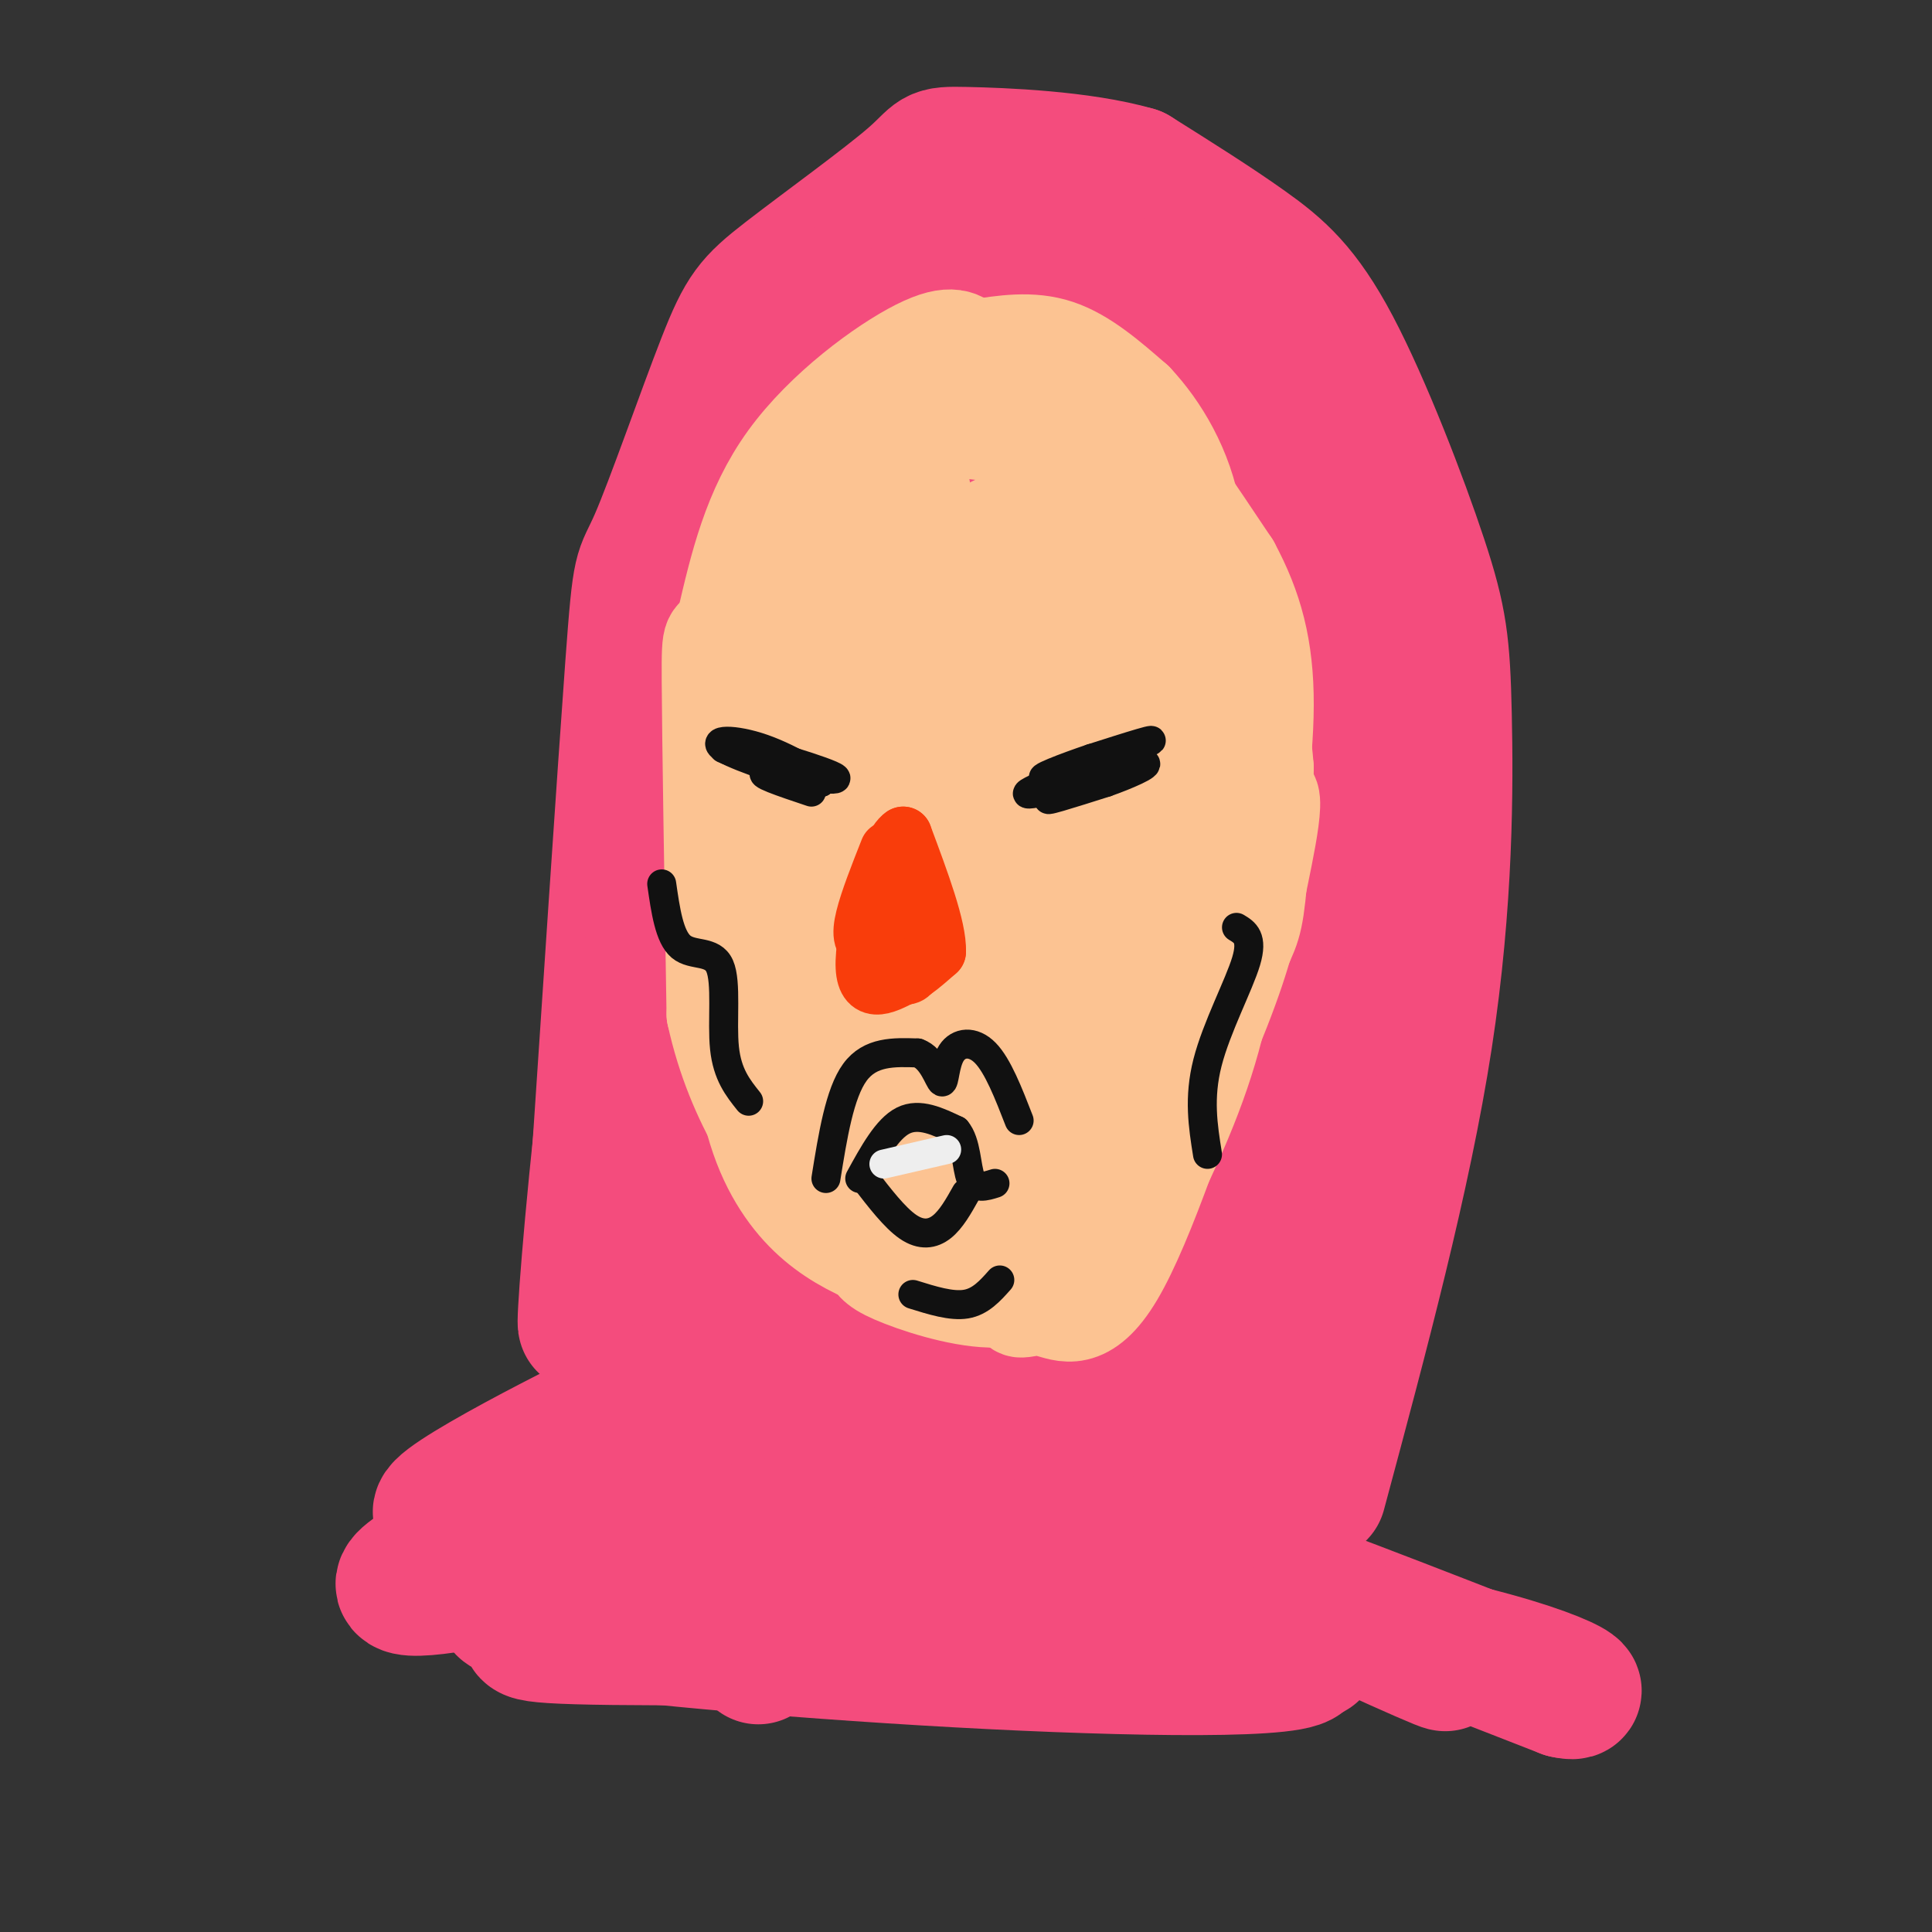 <svg viewBox='0 0 400 400' version='1.1' xmlns='http://www.w3.org/2000/svg' xmlns:xlink='http://www.w3.org/1999/xlink'><rect x="0" y="0" width="400" height="400" fill="#333333" stroke="none"/><g fill='none' stroke='#F44C7D' stroke-width='28' stroke-linecap='round' stroke-linejoin='round'><path d='M273,309c8.811,-32.794 17.622,-65.587 22,-94c4.378,-28.413 4.322,-52.445 4,-67c-0.322,-14.555 -0.911,-19.633 -5,-32c-4.089,-12.367 -11.678,-32.022 -18,-44c-6.322,-11.978 -11.378,-16.279 -18,-21c-6.622,-4.721 -14.811,-9.860 -23,-15'/><path d='M235,36c-11.199,-3.241 -27.698,-3.843 -35,-4c-7.302,-0.157 -5.408,0.130 -11,5c-5.592,4.870 -18.670,14.324 -26,20c-7.330,5.676 -8.913,7.573 -13,18c-4.087,10.427 -10.677,29.384 -14,37c-3.323,7.616 -3.378,3.890 -5,26c-1.622,22.110 -4.811,70.055 -8,118'/><path d='M123,256c-1.857,23.461 -2.500,23.115 -1,5c1.500,-18.115 5.141,-53.997 10,-83c4.859,-29.003 10.935,-51.127 15,-64c4.065,-12.873 6.120,-16.496 10,-24c3.880,-7.504 9.586,-18.888 17,-28c7.414,-9.112 16.534,-15.953 21,-20c4.466,-4.047 4.276,-5.299 8,1c3.724,6.299 11.362,20.150 19,34'/><path d='M222,77c4.872,8.633 7.553,13.214 9,16c1.447,2.786 1.662,3.776 1,24c-0.662,20.224 -2.200,59.682 -7,52c-4.800,-7.682 -12.861,-62.502 -18,-89c-5.139,-26.498 -7.355,-24.672 -9,-23c-1.645,1.672 -2.719,3.190 -4,2c-1.281,-1.190 -2.768,-5.090 -13,41c-10.232,46.090 -29.209,142.168 -35,172c-5.791,29.832 1.605,-6.584 9,-43'/><path d='M155,229c5.250,-28.904 13.876,-79.663 23,-111c9.124,-31.337 18.745,-43.254 22,-49c3.255,-5.746 0.144,-5.323 -12,15c-12.144,20.323 -33.319,60.546 -44,86c-10.681,25.454 -10.867,36.137 -12,47c-1.133,10.863 -3.213,21.904 0,24c3.213,2.096 11.717,-4.753 17,-15c5.283,-10.247 7.344,-23.891 9,-28c1.656,-4.109 2.907,1.317 5,-18c2.093,-19.317 5.026,-63.376 7,-82c1.974,-18.624 2.987,-11.812 4,-5'/><path d='M174,93c-2.651,19.587 -11.279,71.055 -15,99c-3.721,27.945 -2.535,32.366 0,31c2.535,-1.366 6.417,-8.520 12,-21c5.583,-12.480 12.865,-30.287 20,-65c7.135,-34.713 14.121,-86.333 14,-82c-0.121,4.333 -7.350,64.620 -15,111c-7.650,46.380 -15.721,78.855 -17,89c-1.279,10.145 4.232,-2.038 15,-33c10.768,-30.962 26.791,-80.703 34,-113c7.209,-32.297 5.605,-47.148 4,-62'/><path d='M226,47c0.114,2.963 -1.602,41.370 -10,92c-8.398,50.630 -23.479,113.481 -26,133c-2.521,19.519 7.517,-4.295 15,-28c7.483,-23.705 12.412,-47.303 16,-66c3.588,-18.697 5.836,-32.494 4,-57c-1.836,-24.506 -7.756,-59.721 -7,-66c0.756,-6.279 8.189,16.378 12,33c3.811,16.622 4.001,27.208 5,33c0.999,5.792 2.807,6.790 -2,37c-4.807,30.210 -16.231,89.631 -16,80c0.231,-9.631 12.115,-88.316 24,-167'/><path d='M241,71c4.405,-26.122 3.416,-7.928 4,-3c0.584,4.928 2.741,-3.412 5,15c2.259,18.412 4.618,63.575 3,96c-1.618,32.425 -7.215,52.112 -10,62c-2.785,9.888 -2.758,9.977 -5,13c-2.242,3.023 -6.752,8.979 -6,1c0.752,-7.979 6.765,-29.894 10,-57c3.235,-27.106 3.691,-59.402 7,-78c3.309,-18.598 9.472,-23.497 14,-22c4.528,1.497 7.420,9.391 11,16c3.580,6.609 7.849,11.933 9,26c1.151,14.067 -0.814,36.876 -6,59c-5.186,22.124 -13.593,43.562 -22,65'/><path d='M255,264c-1.045,2.237 7.344,-24.670 12,-54c4.656,-29.330 5.579,-61.083 7,-70c1.421,-8.917 3.340,5.002 5,15c1.660,9.998 3.062,16.076 -3,41c-6.062,24.924 -19.589,68.692 -24,82c-4.411,13.308 0.295,-3.846 5,-21'/><path d='M257,257c3.688,-25.897 10.408,-80.141 13,-111c2.592,-30.859 1.056,-38.333 0,-45c-1.056,-6.667 -1.630,-12.526 -3,-17c-1.370,-4.474 -3.534,-7.564 -7,-6c-3.466,1.564 -8.233,7.782 -13,14'/><path d='M247,92c-5.430,7.626 -12.507,19.692 -19,37c-6.493,17.308 -12.404,39.860 -17,65c-4.596,25.140 -7.877,52.868 -9,65c-1.123,12.132 -0.087,8.667 1,11c1.087,2.333 2.225,10.464 5,6c2.775,-4.464 7.186,-21.523 9,-32c1.814,-10.477 1.032,-14.372 0,-21c-1.032,-6.628 -2.315,-15.988 -5,-15c-2.685,0.988 -6.774,12.324 -9,21c-2.226,8.676 -2.591,14.692 -3,20c-0.409,5.308 -0.862,9.907 0,15c0.862,5.093 3.040,10.679 5,12c1.960,1.321 3.703,-1.623 2,-11c-1.703,-9.377 -6.851,-25.189 -12,-41'/><path d='M195,224c-4.944,-3.975 -11.304,6.588 -16,18c-4.696,11.412 -7.729,23.673 -9,30c-1.271,6.327 -0.782,6.722 0,10c0.782,3.278 1.855,9.441 4,3c2.145,-6.441 5.361,-25.486 6,-36c0.639,-10.514 -1.299,-12.496 -4,-12c-2.701,0.496 -6.166,3.470 -9,14c-2.834,10.530 -5.038,28.616 -2,28c3.038,-0.616 11.318,-19.935 13,-27c1.682,-7.065 -3.234,-1.876 -6,2c-2.766,3.876 -3.383,6.438 -4,9'/><path d='M168,263c-0.227,3.571 1.206,7.997 0,12c-1.206,4.003 -5.053,7.581 10,1c15.053,-6.581 49.004,-23.321 62,-27c12.996,-3.679 5.037,5.702 9,12c3.963,6.298 19.846,9.514 23,11c3.154,1.486 -6.423,1.243 -16,1'/><path d='M256,273c-4.000,0.500 -6.000,1.250 -8,2'/><path d='M256,282c0.809,1.196 1.618,2.393 -3,3c-4.618,0.607 -14.664,0.626 -27,-2c-12.336,-2.626 -26.963,-7.897 -36,-9c-9.037,-1.103 -12.486,1.962 -17,4c-4.514,2.038 -10.094,3.049 2,3c12.094,-0.049 41.860,-1.157 59,0c17.140,1.157 21.653,4.581 22,7c0.347,2.419 -3.472,3.834 -15,5c-11.528,1.166 -30.764,2.083 -50,3'/><path d='M191,296c-16.144,-1.373 -31.502,-6.306 -17,-4c14.502,2.306 58.866,11.852 73,16c14.134,4.148 -1.962,2.900 -23,-1c-21.038,-3.900 -47.019,-10.450 -73,-17'/><path d='M151,290c-9.989,-2.620 1.539,-0.671 3,-2c1.461,-1.329 -7.145,-5.935 -11,-3c-3.855,2.935 -2.959,13.410 -2,16c0.959,2.590 1.979,-2.705 3,-8'/><path d='M144,293c0.822,-3.200 1.378,-7.200 0,-8c-1.378,-0.800 -4.689,1.600 -8,4'/><path d='M138,290c2.569,-2.638 5.139,-5.276 -10,2c-15.139,7.276 -47.986,24.466 -33,21c14.986,-3.466 77.804,-27.587 73,-25c-4.804,2.587 -77.230,31.882 -84,39c-6.770,7.118 52.115,-7.941 111,-23'/><path d='M195,304c24.992,-4.789 31.971,-5.262 23,-2c-8.971,3.262 -33.894,10.259 -65,15c-31.106,4.741 -68.397,7.225 -51,7c17.397,-0.225 89.481,-3.158 126,-4c36.519,-0.842 37.473,0.407 25,3c-12.473,2.593 -38.374,6.530 -57,8c-18.626,1.470 -29.976,0.473 -37,0c-7.024,-0.473 -9.721,-0.421 -11,-1c-1.279,-0.579 -1.139,-1.790 -1,-3'/><path d='M147,327c25.910,0.413 91.185,2.947 111,4c19.815,1.053 -5.829,0.625 -19,-1c-13.171,-1.625 -13.869,-4.446 -18,-7c-4.131,-2.554 -11.695,-4.839 -7,-1c4.695,3.839 21.649,13.803 31,18c9.351,4.197 11.100,2.628 11,2c-0.100,-0.628 -2.050,-0.314 -4,0'/><path d='M252,342c-6.076,-3.820 -19.265,-13.372 -22,-17c-2.735,-3.628 4.985,-1.334 17,4c12.015,5.334 28.323,13.708 24,13c-4.323,-0.708 -29.279,-10.498 -37,-15c-7.721,-4.502 1.794,-3.715 11,-2c9.206,1.715 18.103,4.357 27,7'/><path d='M272,332c13.083,5.155 32.292,14.542 26,12c-6.292,-2.542 -38.083,-17.012 -38,-18c0.083,-0.988 32.042,11.506 64,24'/><path d='M324,350c7.289,1.644 -6.489,-6.244 -41,-12c-34.511,-5.756 -89.756,-9.378 -145,-13'/><path d='M138,325c-18.967,-2.694 6.117,-2.929 42,1c35.883,3.929 82.567,12.022 89,16c6.433,3.978 -27.383,3.840 -64,2c-36.617,-1.840 -76.033,-5.383 -83,-7c-6.967,-1.617 18.517,-1.309 44,-1'/><path d='M166,336c23.316,0.209 59.607,1.231 50,2c-9.607,0.769 -65.111,1.286 -89,1c-23.889,-0.286 -16.164,-1.375 -17,-3c-0.836,-1.625 -10.234,-3.786 -3,-4c7.234,-0.214 31.102,1.519 43,3c11.898,1.481 11.828,2.709 11,4c-0.828,1.291 -2.414,2.646 -4,4'/></g>
<g fill='none' stroke='#FCC392' stroke-width='20' stroke-linecap='round' stroke-linejoin='round'><path d='M187,114c-6.096,12.367 -12.191,24.734 -15,35c-2.809,10.266 -2.330,18.430 -4,34c-1.670,15.570 -5.488,38.544 2,19c7.488,-19.544 26.283,-81.607 28,-90c1.717,-8.393 -13.643,36.884 -23,69c-9.357,32.116 -12.712,51.070 -12,56c0.712,4.930 5.489,-4.163 11,-22c5.511,-17.837 11.755,-44.419 18,-71'/><path d='M192,144c5.828,-22.301 11.397,-42.552 8,-25c-3.397,17.552 -15.760,72.907 -21,99c-5.240,26.093 -3.357,22.926 3,0c6.357,-22.926 17.189,-65.609 25,-91c7.811,-25.391 12.603,-33.490 6,-8c-6.603,25.490 -24.601,84.569 -30,104c-5.399,19.431 1.800,-0.784 9,-21'/><path d='M192,202c7.033,-20.353 20.116,-60.735 28,-78c7.884,-17.265 10.570,-11.413 1,17c-9.570,28.413 -31.397,79.388 -32,85c-0.603,5.612 20.018,-34.137 31,-59c10.982,-24.863 12.325,-34.840 12,-33c-0.325,1.840 -2.318,15.495 -9,35c-6.682,19.505 -18.052,44.858 -22,54c-3.948,9.142 -0.474,2.071 3,-5'/><path d='M204,218c8.613,-18.497 28.645,-62.239 35,-72c6.355,-9.761 -0.967,14.458 -11,40c-10.033,25.542 -22.776,52.406 -18,42c4.776,-10.406 27.070,-58.081 36,-76c8.930,-17.919 4.497,-6.081 1,7c-3.497,13.081 -6.057,27.407 -12,42c-5.943,14.593 -15.269,29.455 -16,31c-0.731,1.545 7.135,-10.228 15,-22'/><path d='M234,210c6.042,-15.183 13.649,-42.142 18,-52c4.351,-9.858 5.448,-2.617 0,18c-5.448,20.617 -17.442,54.610 -24,70c-6.558,15.390 -7.680,12.176 0,-8c7.680,-20.176 24.162,-57.315 31,-69c6.838,-11.685 4.033,2.085 2,12c-2.033,9.915 -3.295,15.976 -8,28c-4.705,12.024 -12.852,30.012 -21,48'/><path d='M232,257c-0.888,3.531 7.391,-11.641 13,-25c5.609,-13.359 8.549,-24.904 10,-39c1.451,-14.096 1.415,-30.742 -2,-44c-3.415,-13.258 -10.207,-23.129 -17,-33'/><path d='M236,116c-4.209,-6.352 -6.231,-5.734 -11,-7c-4.769,-1.266 -12.284,-4.418 -20,0c-7.716,4.418 -15.633,16.405 -20,28c-4.367,11.595 -5.183,22.797 -6,34'/><path d='M179,171c-1.000,5.667 -0.500,2.833 0,0'/><path d='M191,102c-0.128,-1.565 -0.255,-3.129 -4,-2c-3.745,1.129 -11.107,4.952 -17,13c-5.893,8.048 -10.317,20.321 -13,25c-2.683,4.679 -3.624,1.766 -4,13c-0.376,11.234 -0.188,36.617 0,62'/><path d='M153,213c1.202,15.905 4.208,24.667 8,31c3.792,6.333 8.369,10.238 13,13c4.631,2.762 9.315,4.381 14,6'/><path d='M188,263c5.287,3.076 11.505,7.767 17,0c5.495,-7.767 10.267,-27.990 12,-36c1.733,-8.010 0.426,-3.807 -8,-4c-8.426,-0.193 -23.970,-4.784 -31,-3c-7.030,1.784 -5.547,9.942 -5,14c0.547,4.058 0.156,4.017 1,4c0.844,-0.017 2.922,-0.008 5,0'/><path d='M179,238c2.384,-3.023 5.844,-10.580 7,-15c1.156,-4.420 0.009,-5.703 -2,-5c-2.009,0.703 -4.881,3.393 -6,9c-1.119,5.607 -0.486,14.132 1,18c1.486,3.868 3.823,3.080 7,-2c3.177,-5.080 7.193,-14.451 9,-16c1.807,-1.549 1.403,4.726 1,11'/><path d='M196,238c1.833,1.884 5.914,1.093 7,0c1.086,-1.093 -0.825,-2.487 -2,-3c-1.175,-0.513 -1.613,-0.143 -4,4c-2.387,4.143 -6.721,12.059 -5,12c1.721,-0.059 9.497,-8.093 12,-12c2.503,-3.907 -0.267,-3.686 -4,-1c-3.733,2.686 -8.428,7.839 -9,11c-0.572,3.161 2.979,4.332 6,4c3.021,-0.332 5.510,-2.166 8,-4'/><path d='M205,249c1.333,-0.667 0.667,-0.333 0,0'/><path d='M210,267c0.030,1.827 0.060,3.655 1,4c0.940,0.345 2.792,-0.792 6,0c3.208,0.792 7.774,3.512 14,-7c6.226,-10.512 14.113,-34.256 22,-58'/><path d='M253,206c4.889,-11.733 6.111,-12.067 7,-18c0.889,-5.933 1.444,-17.467 2,-29'/><path d='M262,159c-0.756,-10.467 -3.644,-22.133 -9,-32c-5.356,-9.867 -13.178,-17.933 -21,-26'/><path d='M232,101c-4.222,-5.483 -4.276,-6.191 -11,-8c-6.724,-1.809 -20.118,-4.718 -28,-4c-7.882,0.718 -10.252,5.062 -12,9c-1.748,3.938 -2.874,7.469 -4,11'/><path d='M185,100c3.083,-7.000 6.167,-14.000 13,-16c6.833,-2.000 17.417,1.000 28,4'/><path d='M226,88c5.733,-0.133 6.067,-2.467 10,2c3.933,4.467 11.467,15.733 19,27'/><path d='M255,117c4.726,8.762 7.042,17.167 7,29c-0.042,11.833 -2.440,27.095 -4,33c-1.560,5.905 -2.280,2.452 -3,-1'/><path d='M255,178c-1.000,-0.500 -2.000,-1.250 -3,-2'/><path d='M201,72c-1.933,-1.800 -3.867,-3.600 -11,0c-7.133,3.600 -19.467,12.600 -27,23c-7.533,10.400 -10.267,22.200 -13,34'/><path d='M150,129c-2.733,4.889 -3.067,0.111 -3,12c0.067,11.889 0.533,40.444 1,69'/><path d='M148,210c4.111,18.956 13.889,31.844 20,39c6.111,7.156 8.556,8.578 11,10'/><path d='M179,259c2.060,2.321 1.708,3.125 6,5c4.292,1.875 13.226,4.821 20,5c6.774,0.179 11.387,-2.411 16,-5'/><path d='M221,264c2.667,-0.833 1.333,-0.417 0,0'/><path d='M202,72c5.750,-0.917 11.500,-1.833 17,0c5.500,1.833 10.750,6.417 16,11'/><path d='M235,83c5.244,5.578 10.356,14.022 12,24c1.644,9.978 -0.178,21.489 -2,33'/></g>
<g fill='none' stroke='#111111' stroke-width='6' stroke-linecap='round' stroke-linejoin='round'><path d='M235,159c-12.200,3.289 -24.400,6.578 -22,5c2.400,-1.578 19.400,-8.022 24,-10c4.600,-1.978 -3.200,0.511 -11,3'/><path d='M226,157c-5.214,1.750 -12.748,4.624 -9,4c3.748,-0.624 18.778,-4.745 19,-4c0.222,0.745 -14.365,6.356 -18,8c-3.635,1.644 3.683,-0.678 11,-3'/><path d='M229,162c4.244,-1.489 9.356,-3.711 8,-4c-1.356,-0.289 -9.178,1.356 -17,3'/><path d='M156,157c8.578,2.511 17.156,5.022 14,4c-3.156,-1.022 -18.044,-5.578 -20,-6c-1.956,-0.422 9.022,3.289 20,7'/><path d='M170,162c1.174,-0.388 -5.892,-4.856 -12,-7c-6.108,-2.144 -11.260,-1.962 -8,0c3.260,1.962 14.931,5.703 17,6c2.069,0.297 -5.466,-2.852 -13,-6'/><path d='M154,155c3.226,0.536 17.792,4.875 19,6c1.208,1.125 -10.940,-0.964 -14,-1c-3.060,-0.036 2.970,1.982 9,4'/><path d='M178,244c2.833,-5.167 5.667,-10.333 9,-12c3.333,-1.667 7.167,0.167 11,2'/><path d='M198,234c2.156,2.489 2.044,7.711 3,10c0.956,2.289 2.978,1.644 5,1'/><path d='M179,244c3.133,4.067 6.267,8.133 9,10c2.733,1.867 5.067,1.533 7,0c1.933,-1.533 3.467,-4.267 5,-7'/><path d='M171,244c1.417,-8.833 2.833,-17.667 6,-22c3.167,-4.333 8.083,-4.167 13,-4'/><path d='M190,218c3.112,1.059 4.391,5.707 5,6c0.609,0.293 0.549,-3.767 2,-6c1.451,-2.233 4.415,-2.638 7,0c2.585,2.638 4.793,8.319 7,14'/><path d='M189,268c4.000,1.250 8.000,2.500 11,2c3.000,-0.500 5.000,-2.750 7,-5'/><path d='M137,183c0.786,5.482 1.571,10.964 4,13c2.429,2.036 6.500,0.625 8,4c1.500,3.375 0.429,11.536 1,17c0.571,5.464 2.786,8.232 5,11'/><path d='M256,192c1.733,1.044 3.467,2.089 2,7c-1.467,4.911 -6.133,13.689 -8,21c-1.867,7.311 -0.933,13.156 0,19'/></g>
<g fill='none' stroke='#F93D0B' stroke-width='12' stroke-linecap='round' stroke-linejoin='round'><path d='M184,176c-2.060,5.214 -4.119,10.429 -5,14c-0.881,3.571 -0.583,5.500 2,6c2.583,0.500 7.452,-0.429 9,-3c1.548,-2.571 -0.226,-6.786 -2,-11'/><path d='M188,182c-0.756,-3.978 -1.644,-8.422 -2,-7c-0.356,1.422 -0.178,8.711 0,16'/><path d='M186,191c-0.356,5.156 -1.244,10.044 0,11c1.244,0.956 4.622,-2.022 8,-5'/><path d='M194,197c0.167,-4.833 -3.417,-14.417 -7,-24'/><path d='M187,173c-3.222,1.911 -7.778,18.689 -8,26c-0.222,7.311 3.889,5.156 8,3'/><path d='M187,202c1.667,0.167 1.833,-0.917 2,-2'/></g>
<g fill='none' stroke='#EEEEEE' stroke-width='6' stroke-linecap='round' stroke-linejoin='round'><path d='M183,241c0.000,0.000 13.000,-3.000 13,-3'/></g>
</svg>